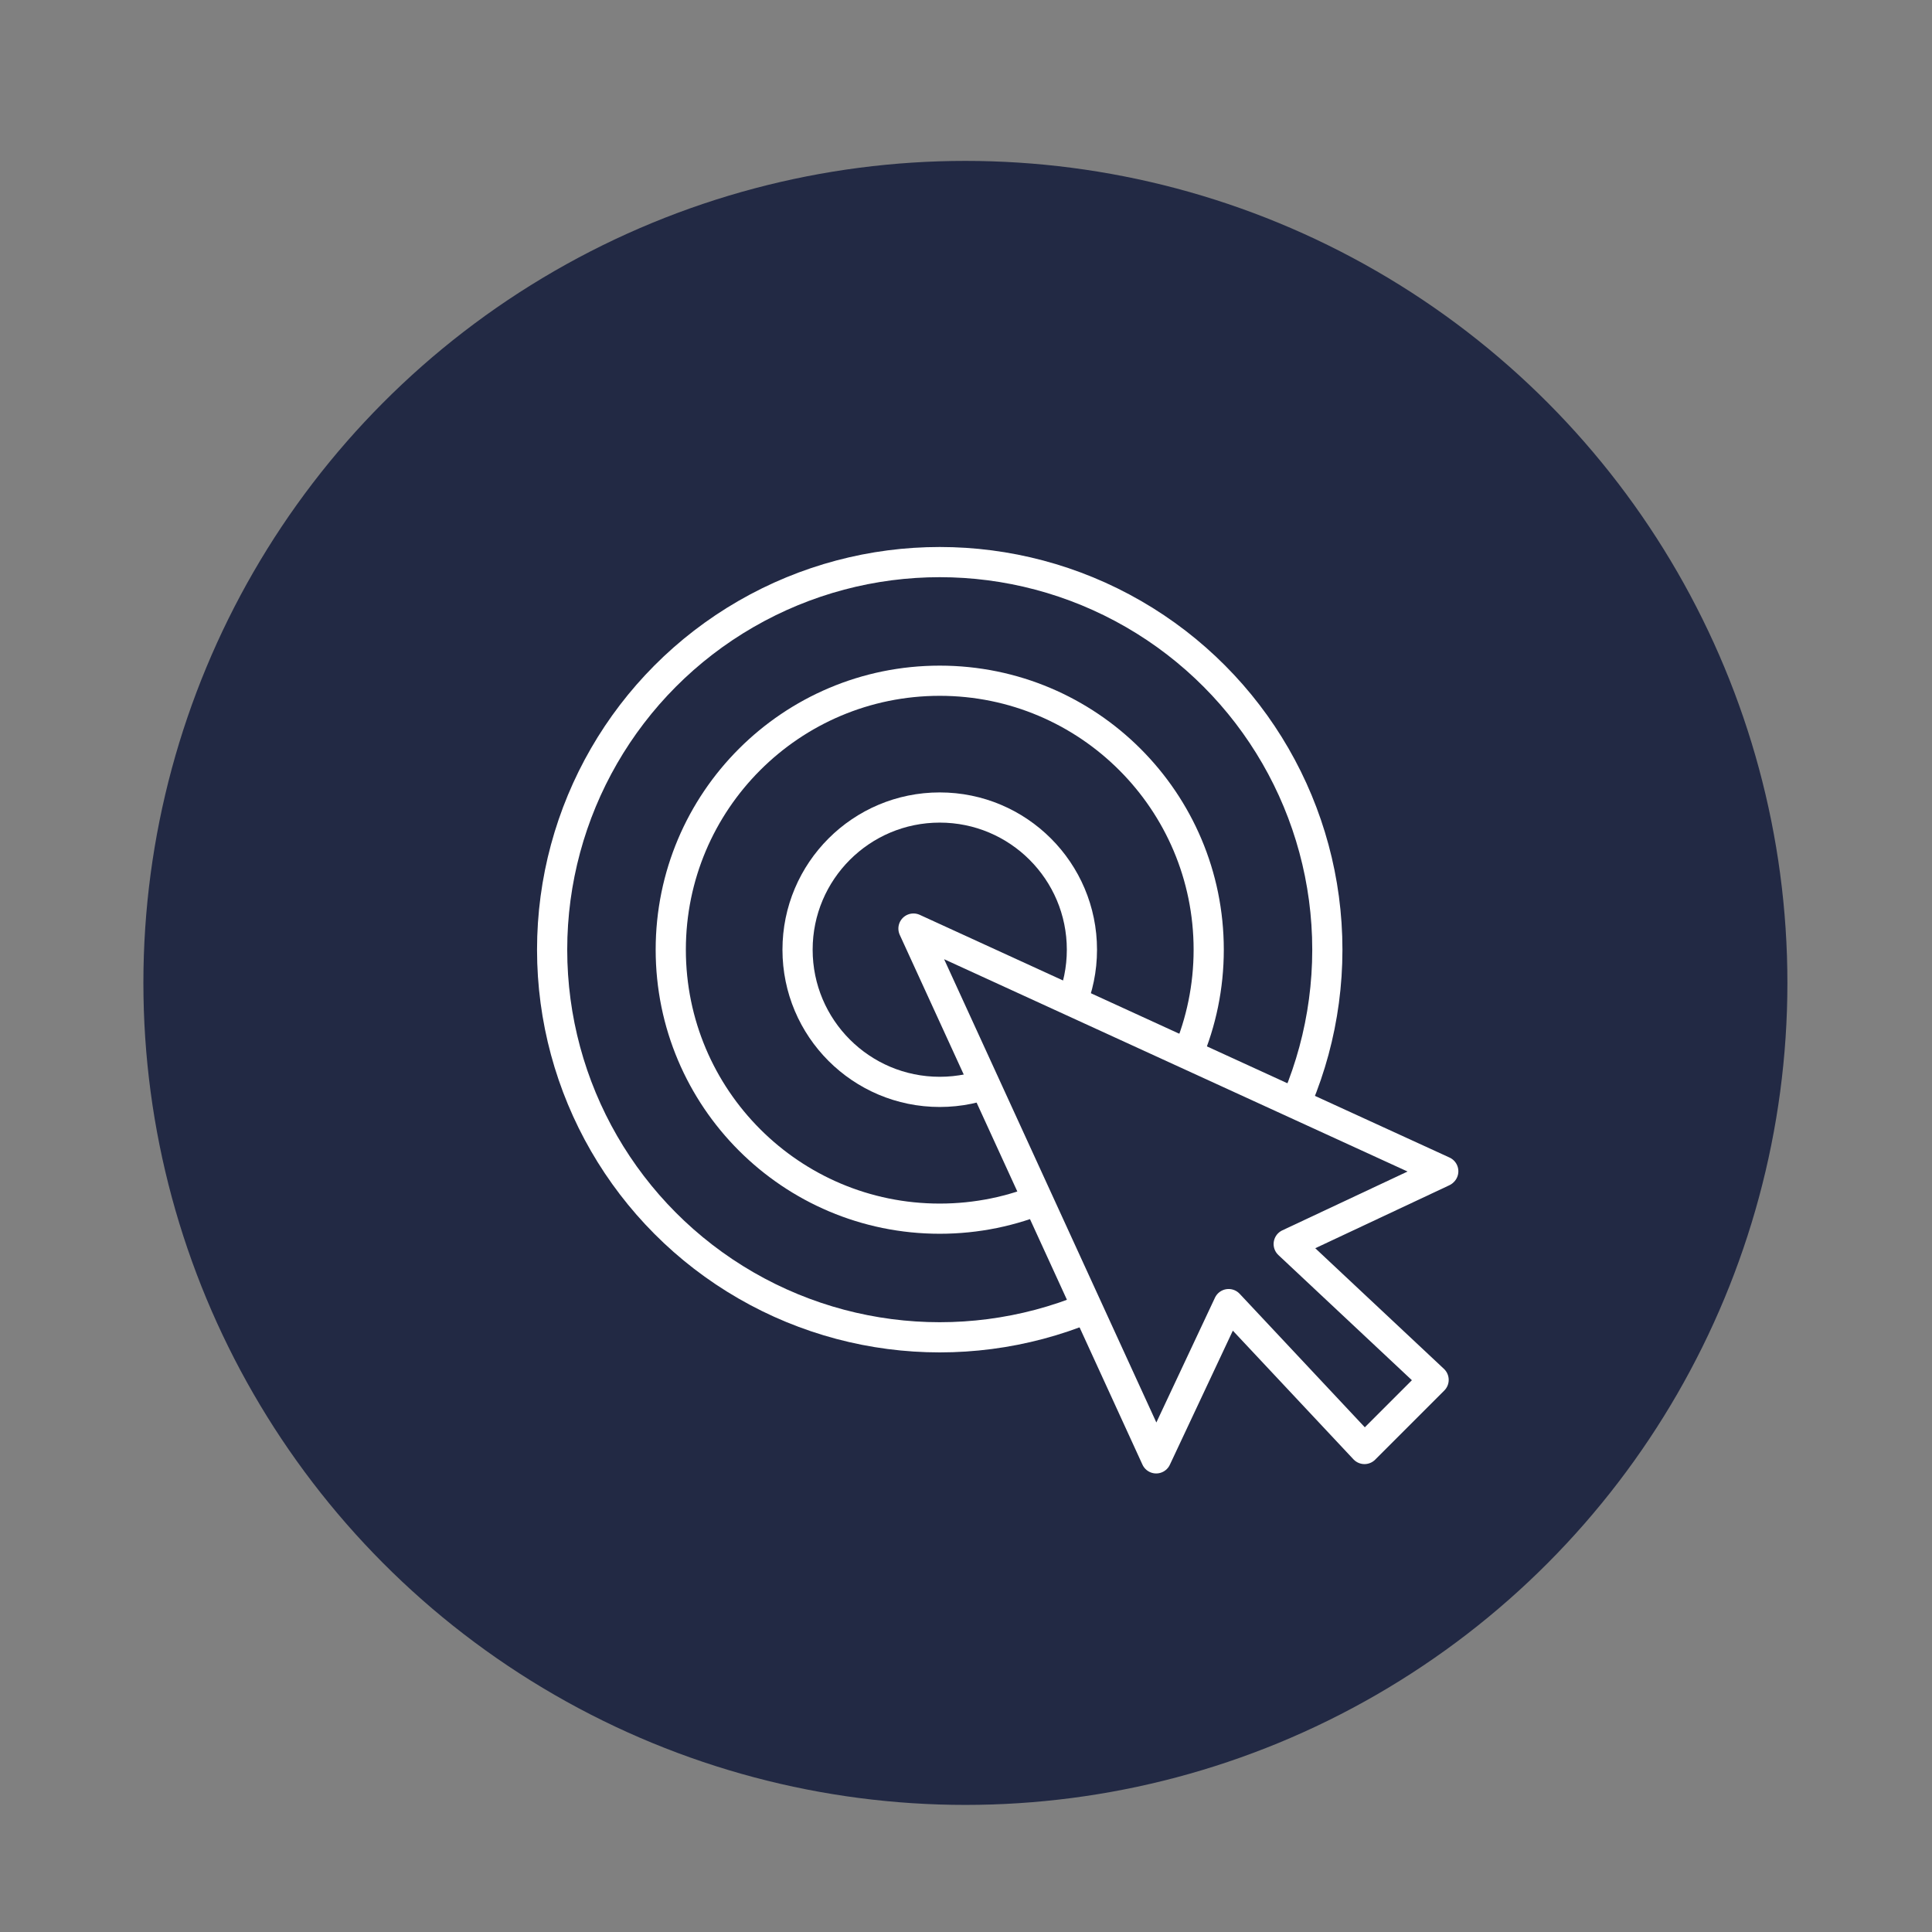 <?xml version="1.0" encoding="utf-8" ?>
<!DOCTYPE svg PUBLIC "-//W3C//DTD SVG 1.1//EN" "http://www.w3.org/Graphics/SVG/1.1/DTD/svg11.dtd">
<svg xmlns="http://www.w3.org/2000/svg" id="learning_objectives" data-name="learning objectives" viewBox="0 0 64 64"><rect x="0" y="0" width="64" height="64" fill="#808080" stroke="none"/><defs><style>.cls-1 { fill: none; stroke-miterlimit: 10; } .cls-1, .cls-2 { stroke: #fff; } .cls-3, .cls-2 { fill: #222944; } .cls-2 { stroke-linecap: round; stroke-linejoin: round; }</style></defs><circle class="cls-3" cx="31.98" cy="32.56" r="27.23"/><g><circle class="cls-1" cx="31.13" cy="31.46" r="4.71"/><g><circle class="cls-1" cx="31.13" cy="31.46" r="12.84"/><circle class="cls-1" cx="31.13" cy="31.46" r="8.91"/><path class="cls-2" d="M47.81,38.8l-17.55-8.04,8.04,17.55,2.4-5.11,4.5,4.8,2.29-2.29-4.8-4.5,5.11-2.4Z"/></g></g></svg>